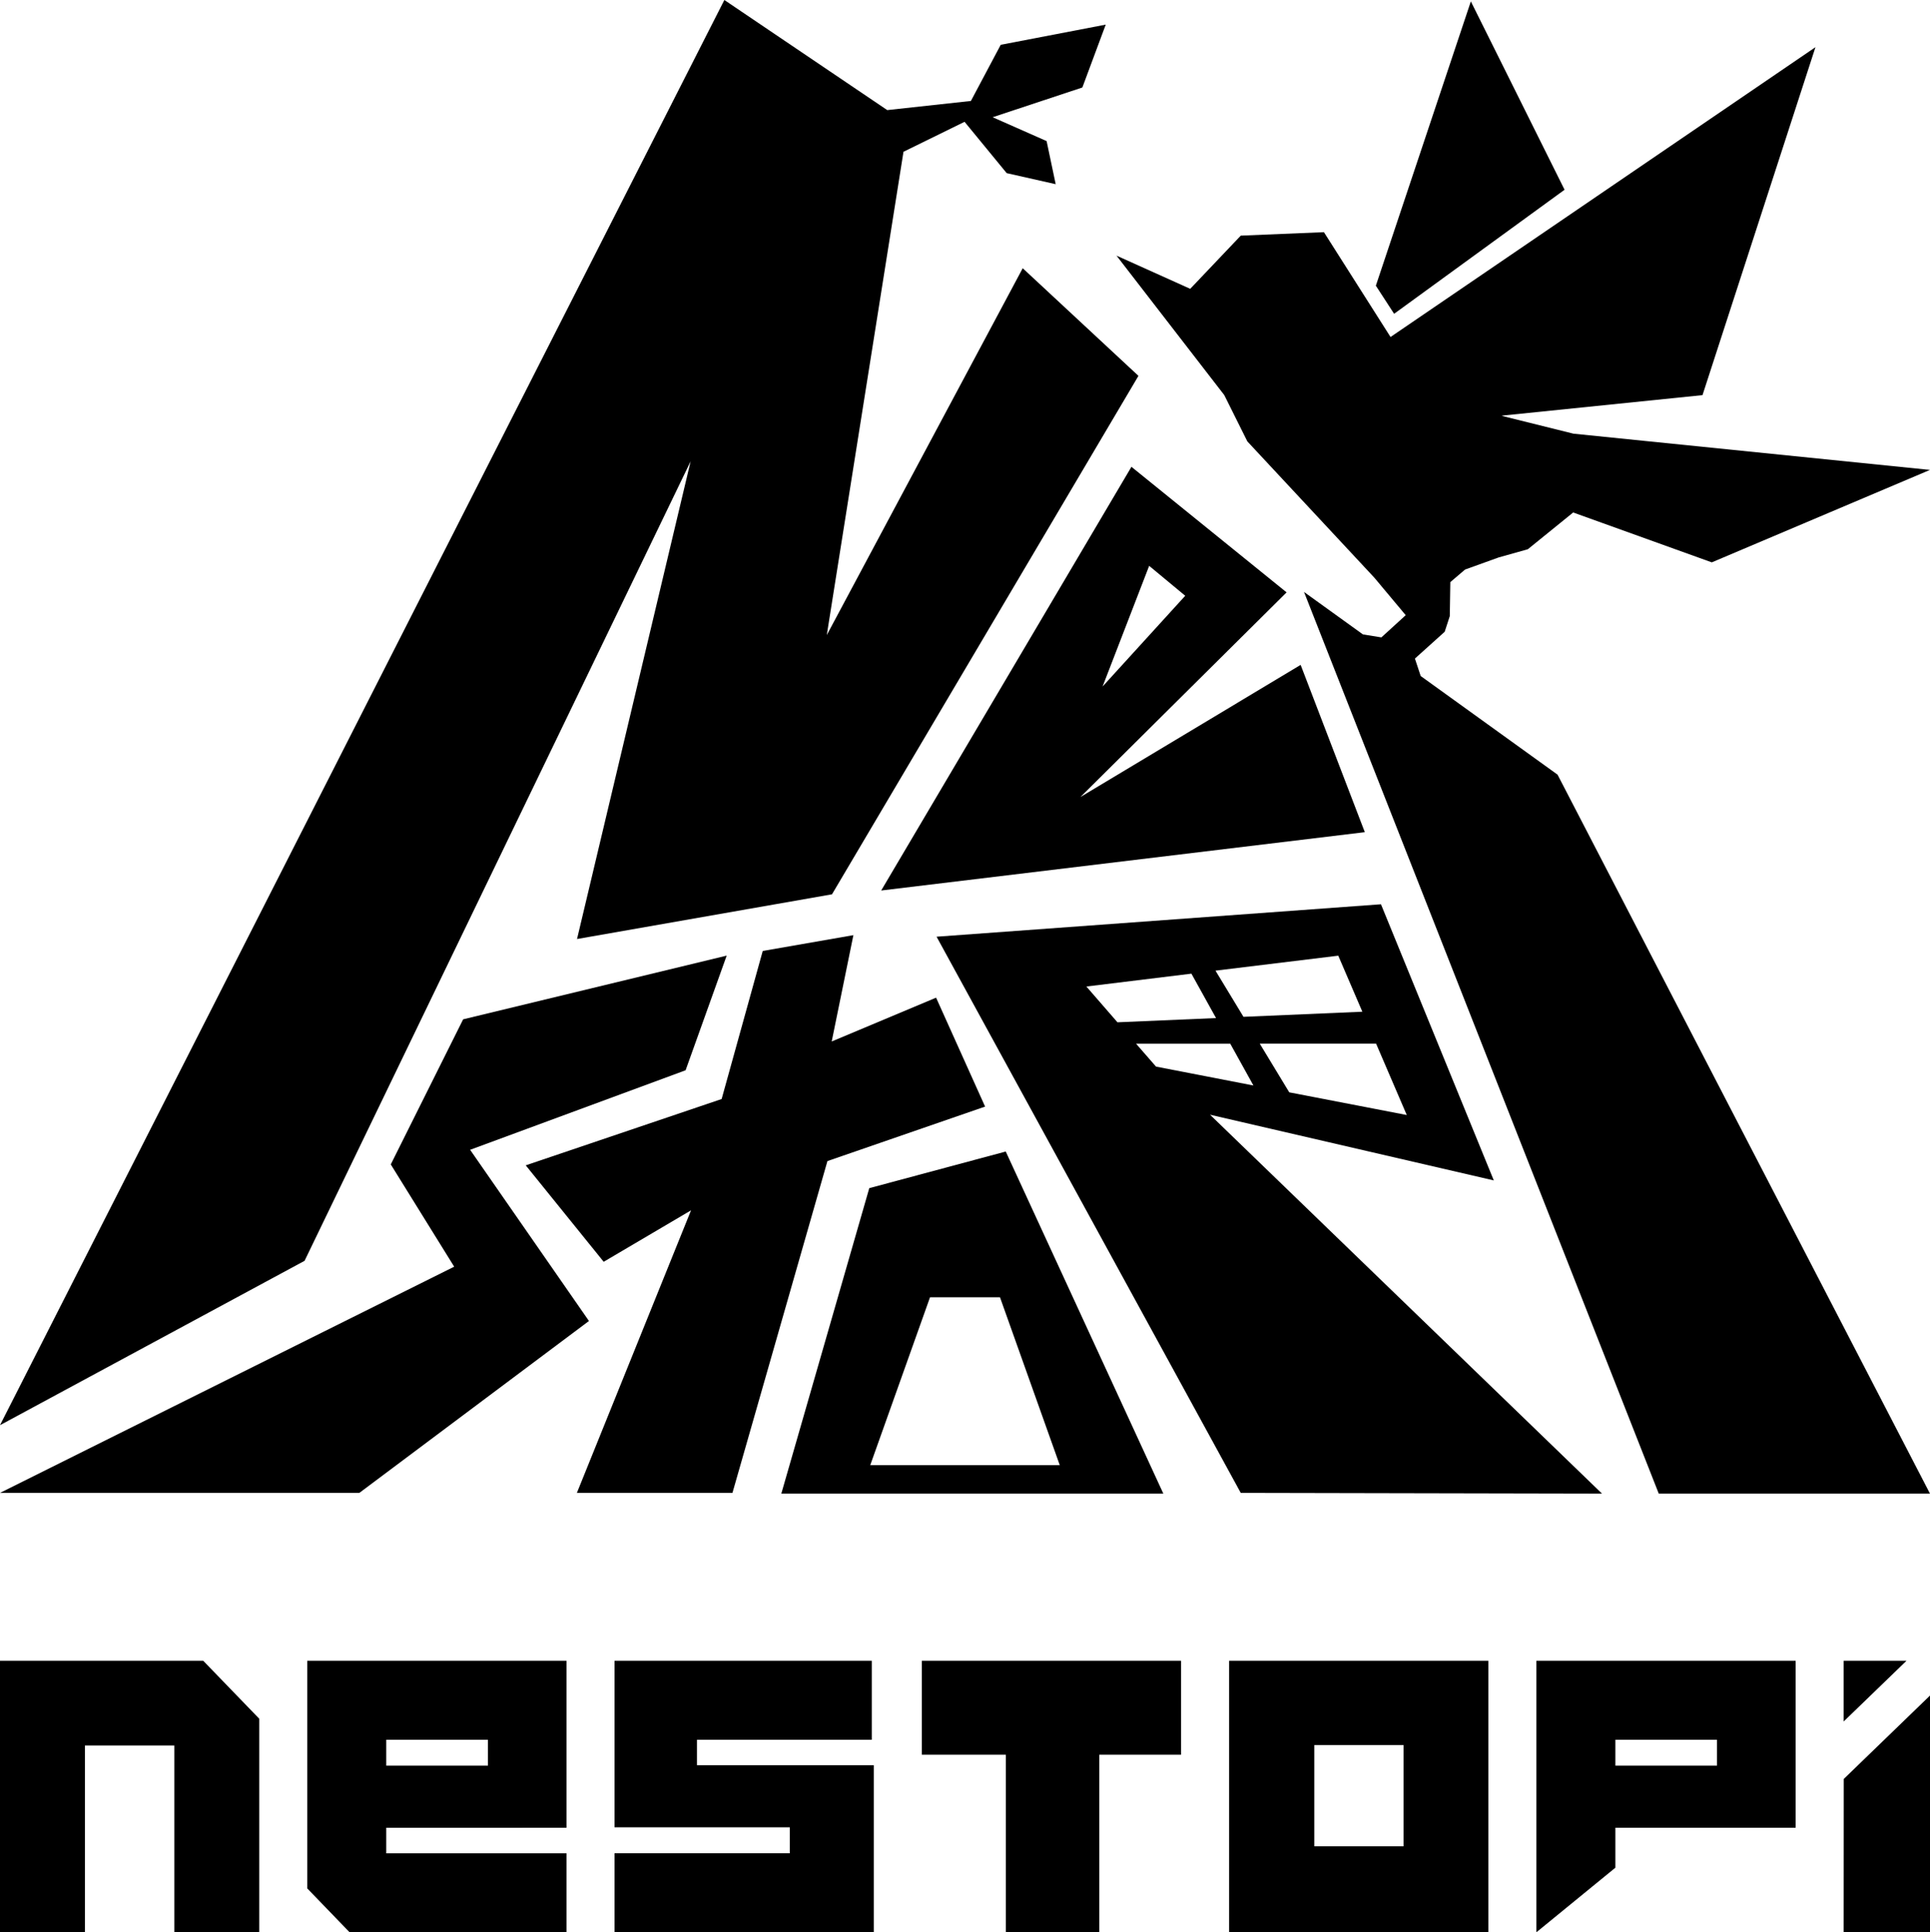 <svg xmlns="http://www.w3.org/2000/svg" viewBox="0 0 1368.5 1370.33"><path d="M494.18 1233.79h124v-56.01H435.76v118.15h124.28v18.38H435.76v56.02h183.8v-118.45H494.18v-18.09zm377.35 136.54h183.8v-192.55h-183.8zm60.39-132.75h63.31v71.77h-63.31zm375.43 24.03l-.06 108.72h61.21v-167.87l-61.15 59.15zm-217.94 108.72l56-45.79v-28.32h127.8v-118.44h-183.8zm56-136.54h72.07v18.38h-72.07zm206.37-56.01h-44.49v43.06l44.49-42.99v-.07zM0 1177.78v192.55h60.21v-132.45h63.38v132.45h60.21v-151.46l-39.71-41.09H0zm653.65 0v66.63h59.54v125.92h66.31v-125.92h57.94v-66.63H653.65zm-251.97 118.44v-118.44h-183.8v161.46l30 31.09h153.8v-56h-127.8v-18.09zm-127.8-62.43H346v18.38h-72.12zm528.39-902.73L624.82 631.53l342.93-41.37-45.51-118.63-156.15 93.7L912.28 420.1zm12.57 70.23l25.57 21.22-58.6 64.36zM698.5 784.78l-34.75-77.25-74.02 31.07 15.38-75.4-64.28 11.21-29.14 105-138.9 47.03 55.27 68.4 61.93-36.49-80.94 200.38h110.31l67.34-235.31 111.8-38.64z"/><path d="M333.35 815.42l152.78-56.4 29.14-81.31-186.86 45.18-51.32 102.9 44.96 72.52L0 1058.73h254.81l162.8-121.91-84.26-121.4z"/><path d="M489.7 327.16l-80.55 338.78 180.79-31.71 217.3-367.68-82.07-76.32L586.24 450.4l54.39-342.76 43.31-21.25 29.88 36.4 34.74 7.84-6.44-30.57-38.27-16.92 63.62-21.09 16.57-44.58-74.46 14.31-21.15 39.83-59.32 6.47L513.62 0 0 1010.72l215.96-116.57L489.7 327.16zm126.67 515.46L554 1059.26h270.89L713.14 816.64zm.69 196.44L659.45 920h49.61l42.39 119.06zm442.14-201.93l-80-195.83-315.11 23 215.68 394.43 256.16.53L858 790.54zm-61.71-46.37l-83.32-16.09-20.91-34.51h82.49zm-48.57-113L966 717.5l-84.29 3.62-19.85-32.75zm-178.6 21.87l74.47-9.12L862.25 722l-69.89 3zm35.25 40.58h66.78l16.41 29.6-69.06-13.39z"/><path d="M1007.37 479.43l-4.1-12.38 21.11-19.01 3.61-11.1.39-24.12 10.43-8.9 23.86-8.6 20.66-5.8 32.16-26.08 98.29 35.38 154.72-65.57-252.81-25.69-50.9-12.65 1.49-.28 140.91-14.41 80.09-246.76-301.3 205.53-47.22-74.33-58.97 2.45-35.84 37.72-52.28-23.54 76.44 98.93 16.35 32.83 90.02 96.61 22.27 26.62-17.26 15.75-13.08-2.12-41.78-30.11 251.55 639.46h192.32l-264.09-509.89-97.04-69.94z"/><path d="M1109.38 134.57L1042.93.99l-67.36 201.62 12.95 19.93 120.86-87.97z"/></svg>